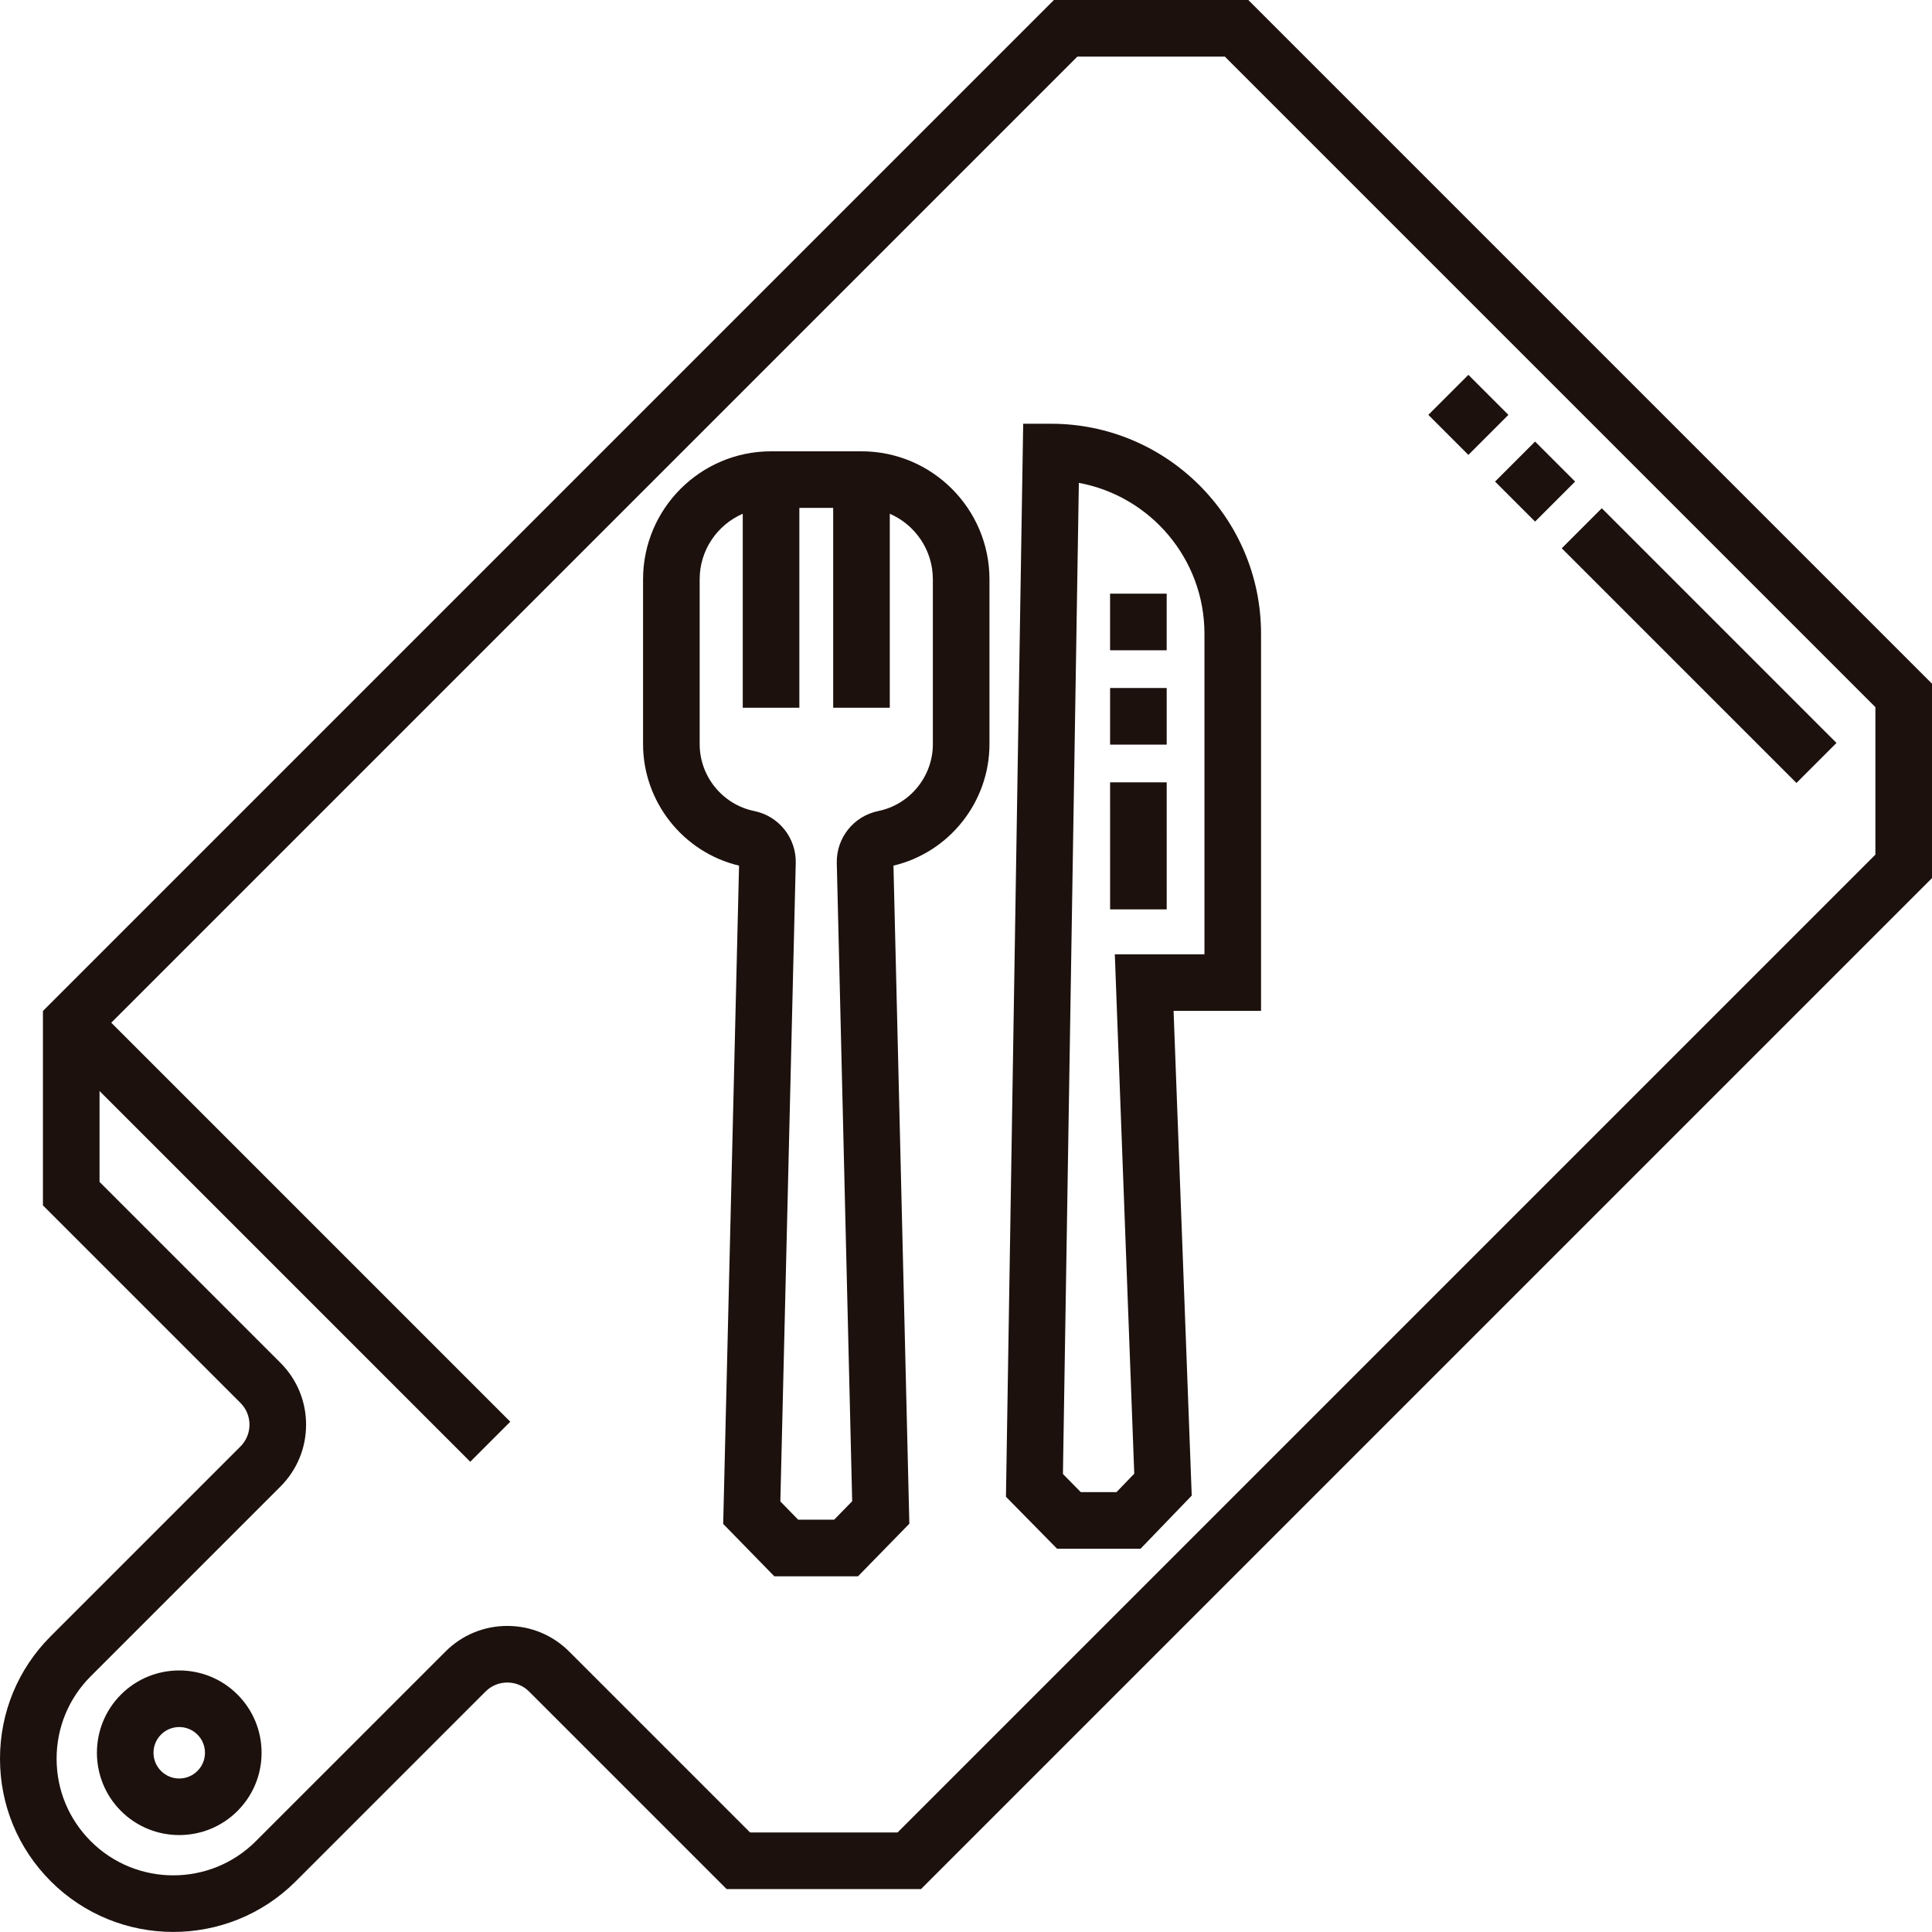 <?xml version="1.0"?>
<svg xmlns="http://www.w3.org/2000/svg" height="512px" viewBox="0 0 512 512" width="512px"><path d="m32.066 449.07c-8.508 8.508-8.508 22.355 0 30.863 4.254 4.254 9.844 6.379 15.43 6.379 5.59 0 11.18-2.129 15.434-6.383 4.121-4.121 6.391-9.602 6.391-15.43s-2.27-11.309-6.391-15.43c-8.508-8.508-22.355-8.508-30.863 0zm20.254 20.254c-2.66 2.66-6.984 2.664-9.645 0-2.66-2.66-2.66-6.984 0-9.645 2.66-2.66 6.984-2.66 9.645 0 1.289 1.289 2 3 2 4.824 0 1.82-.711 3.531-2 4.82zm0 0" fill="#1c110d"/><path d="m330.812 0h-51.512l-267.922 267.922v51.512l52.344 52.344c1.543 1.543 2.395 3.594 2.395 5.777 0 2.184-.852 4.234-2.395 5.781l-50.273 50.27c-8.672 8.672-13.449 20.207-13.449 32.473s4.777 23.797 13.449 32.473c8.953 8.953 20.715 13.43 32.473 13.43 11.762 0 23.52-4.477 32.473-13.43l50.273-50.273c1.543-1.543 3.594-2.391 5.777-2.391 2.184 0 4.234.848 5.777 2.391l52.344 52.344h51.512l267.922-267.922v-51.512zm166.188 226.488-259.133 259.133h-39.086l-47.949-47.949c-4.379-4.375-10.195-6.785-16.387-6.785-6.188 0-12.008 2.41-16.383 6.785l-50.273 50.27c-12.055 12.059-31.672 12.059-43.73 0-5.844-5.84-9.059-13.605-9.059-21.863 0-8.262 3.215-16.023 9.059-21.867l50.27-50.27c4.375-4.379 6.785-10.195 6.785-16.387 0-6.188-2.41-12.008-6.785-16.383l-47.949-47.953v-24.086l98.242 98.246 10.605-10.605-105.742-105.746 256.027-256.027h39.09l172.398 172.398zm0 0" fill="#1c110d"/><path d="m278.539 112.297h-7.383l-4.566 284.363 13.547 13.77h22.121l13.562-14.078-4.809-128.457h23.18v-99.949c0-30.684-24.965-55.648-55.652-55.648zm40.652 140.598h-23.754l5.152 137.645-4.711 4.891h-9.457l-4.734-4.812 4.219-262.652c18.91 3.477 33.285 20.082 33.285 39.98zm0 0" fill="#1c110d"/><path d="m228.301 119.602h-23.965c-18.703 0-33.918 15.215-33.918 33.918v43.676c0 15.316 10.637 28.695 25.438 32.207l-4.203 174.449 13.551 13.883h22.176l13.605-13.934-4.207-174.398c14.805-3.512 25.441-16.891 25.441-32.207v-43.676c0-18.703-15.219-33.918-33.918-33.918zm18.918 77.594c0 8.566-6.082 16.027-14.457 17.734-6.535 1.332-11.164 7.137-11.004 13.801l4.078 169.113-4.777 4.891h-9.535l-4.723-4.84 4.078-169.164c.16-6.664-4.469-12.469-11.008-13.801-8.375-1.711-14.453-9.168-14.453-17.734v-43.68c0-7.766 4.707-14.457 11.418-17.367v51.41h15v-52.961h8.965v52.961h15v-51.41c6.711 2.91 11.414 9.602 11.414 17.367v43.68zm0 0" fill="#1c110d"/><path d="m294.191 241-.004-33.672h15l.004 33.672zm-.004-43.672v-15h15v15zm-.004-25v-15h15v15zm0 0" fill="#1c110d"/><path d="m476.082 207.496-62.199-62.195 10.609-10.609 62.195 62.199zm-69.27-69.27-10.605-10.605 10.605-10.605 10.609 10.605zm-17.676-17.676-10.609-10.609 10.609-10.605 10.605 10.605zm0 0" fill="#1c110d"/></svg>
